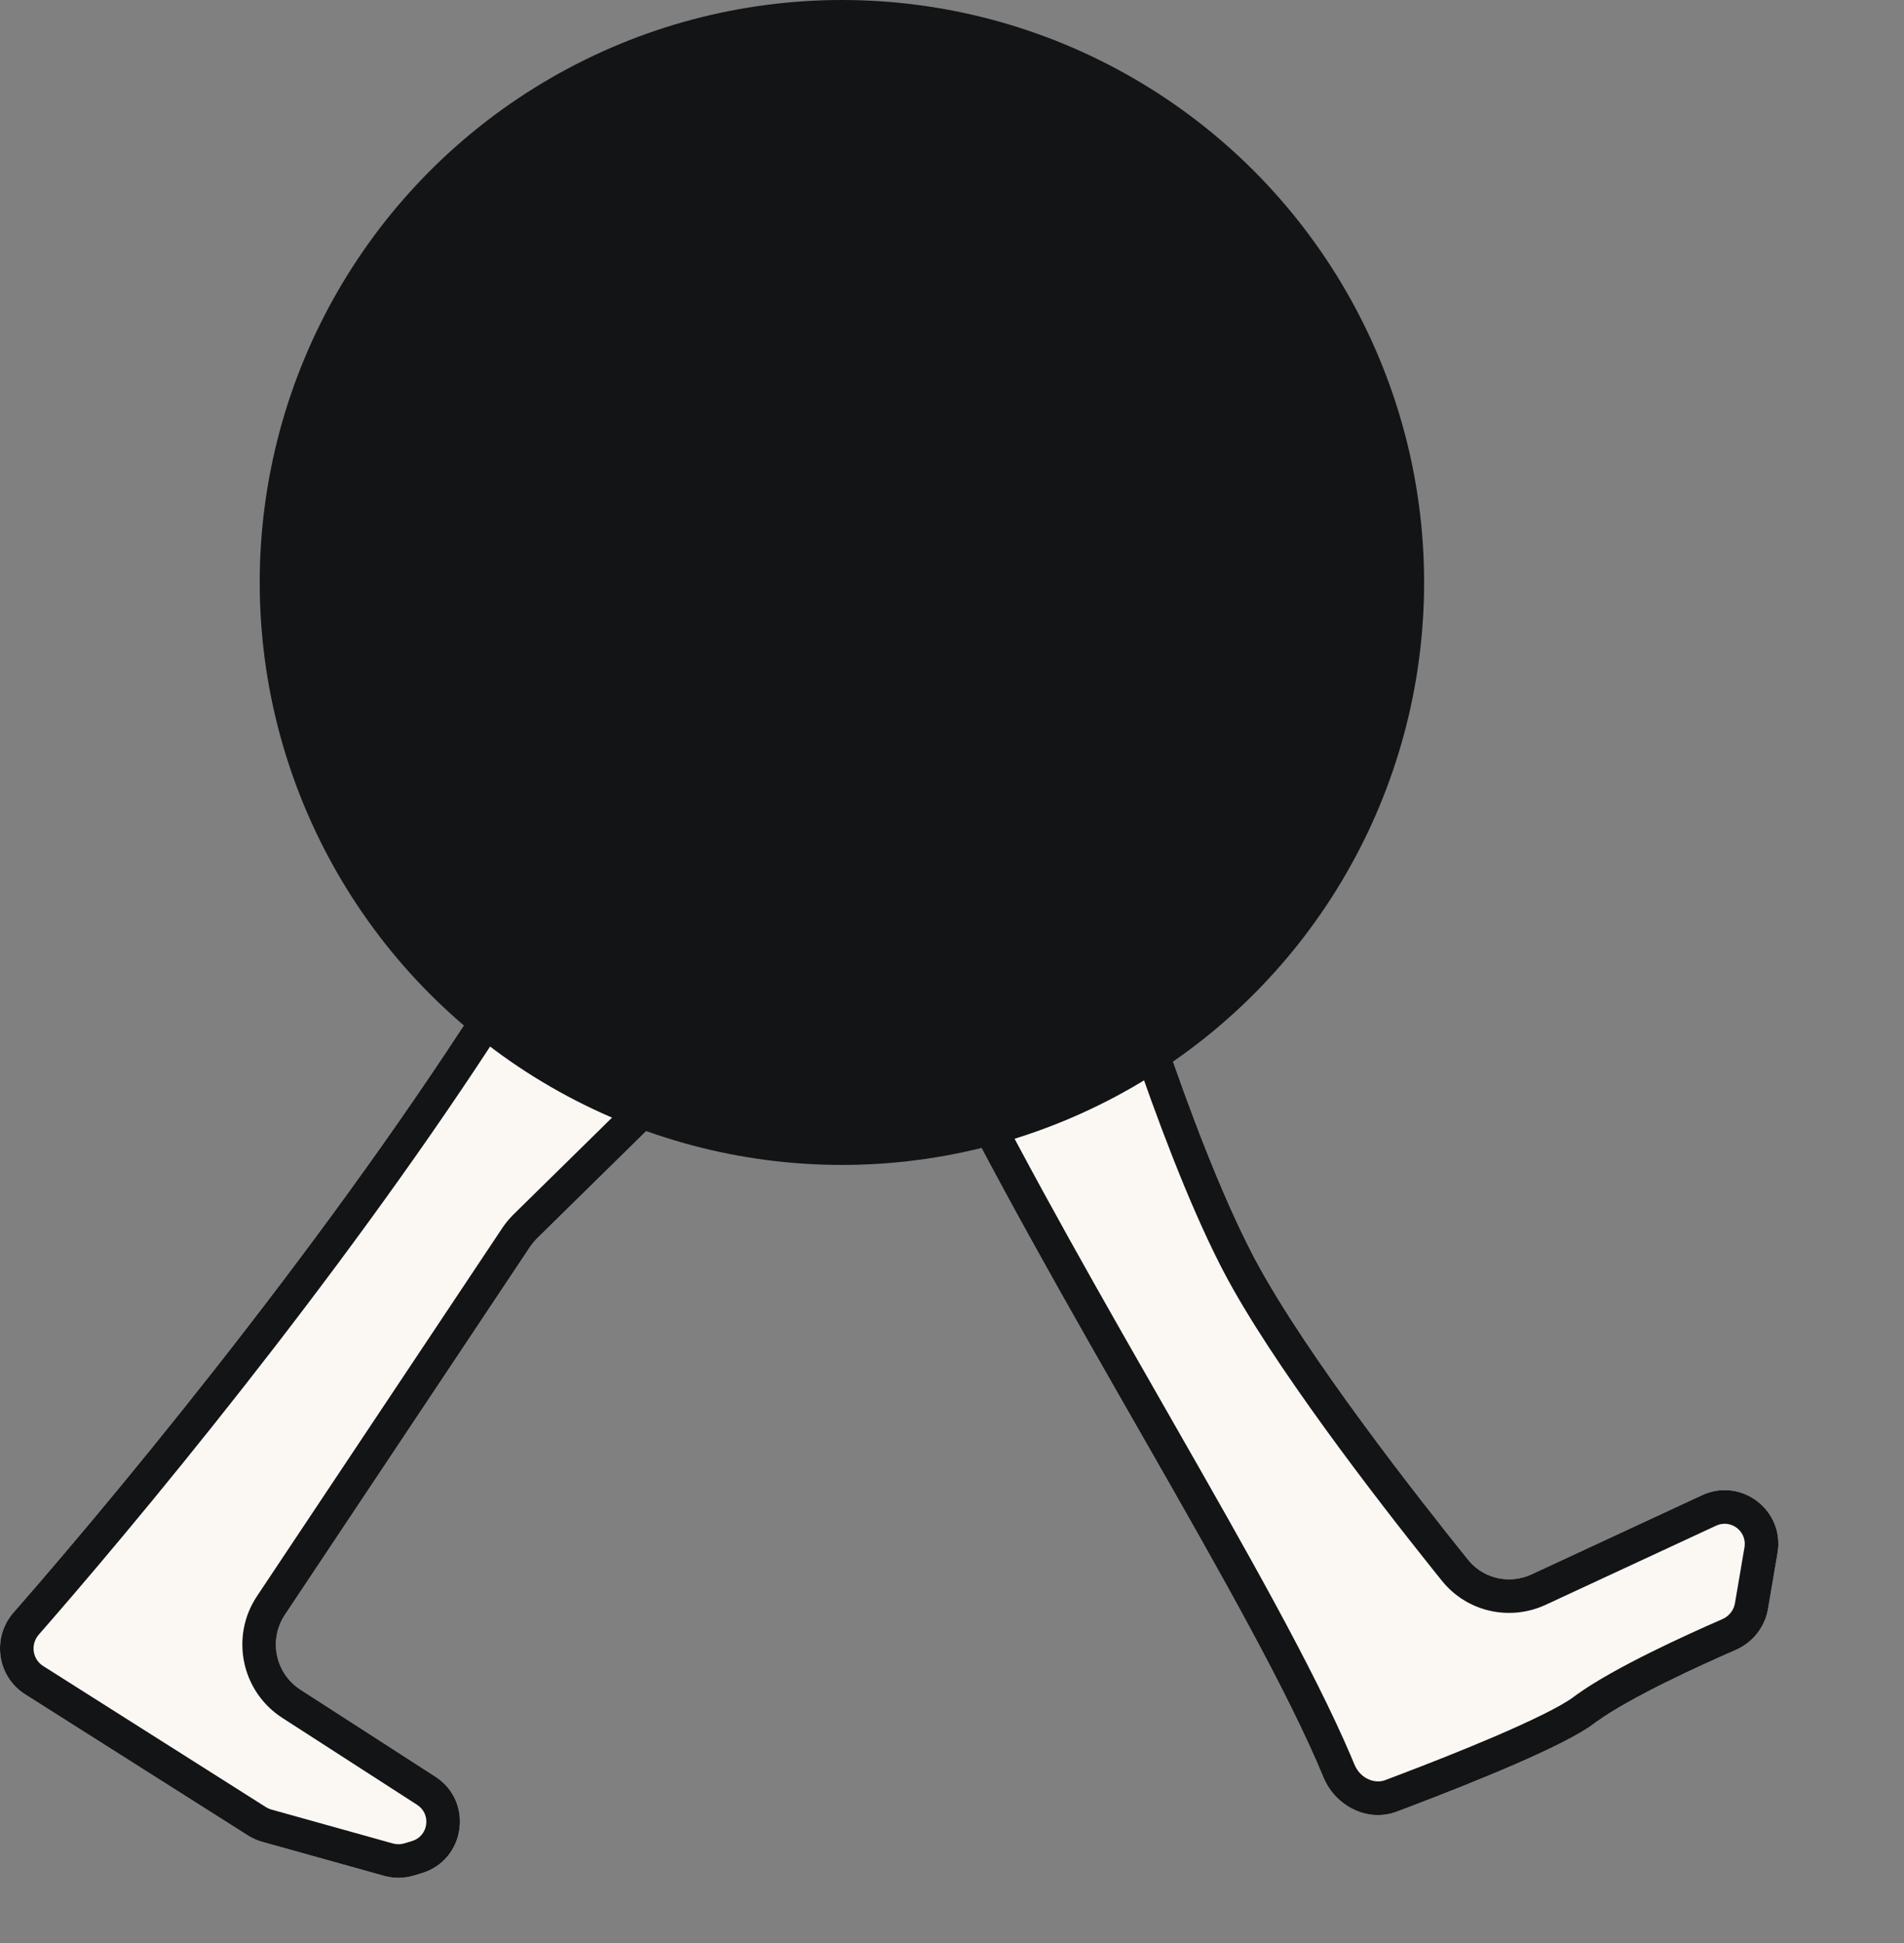 <svg xmlns="http://www.w3.org/2000/svg" fill="none" viewBox="0 0 948 967" height="967" width="948">
<rect x="0" y="0" width="948" height="967" fill="#808080" stroke="none"/>
<path fill="#FBF8F4" d="M6.748 802.47C67.391 733.209 175.853 600.55 252.112 476.999L359.04 526.286L267.453 616.237C266.14 617.527 264.964 618.949 263.942 620.481L141.865 803.597C133.586 816.016 137.08 832.808 149.624 840.894L216.744 884.158C235.921 896.519 231.796 925.675 209.943 932.231L206.061 933.396C201.218 934.849 196.063 934.898 191.194 933.54L130.596 916.628C128.083 915.927 125.686 914.862 123.482 913.466L12.513 843.208C-1.519 834.324 -4.192 814.965 6.748 802.47Z"></path>
<path fill="#131416" d="M359.04 526.286L267.454 616.237L266.967 616.727C265.848 617.884 264.836 619.141 263.943 620.481L141.865 803.596L141.485 804.182C133.697 816.538 137.275 832.935 149.623 840.895L216.744 884.158C235.921 896.519 231.795 925.675 209.942 932.231L206.06 933.396L205.15 933.652C200.88 934.77 196.4 934.813 192.11 933.778L191.193 933.54L130.596 916.628C128.397 916.015 126.287 915.122 124.317 913.974L123.48 913.466L12.513 843.208C-1.3 834.463 -4.106 815.568 6.246 803.061L6.748 802.471C67.391 733.209 175.853 600.55 252.112 476.999L359.04 526.286ZM258.485 498.334C184.57 615.428 84.864 738.058 25.166 806.771L19.318 813.476C15.173 818.21 16.133 825.308 20.969 828.769L21.451 829.092L132.418 899.35L132.732 899.54C133.47 899.971 134.262 900.306 135.086 900.536L195.685 917.447L196.028 917.537C197.751 917.953 199.558 917.904 201.26 917.393L205.142 916.228L205.52 916.108C213.258 913.473 214.726 903.101 208.023 898.423L207.692 898.201L140.573 854.938C120.187 841.798 114.511 814.509 127.964 794.329L250.041 611.214L250.674 610.289C252.181 608.15 253.878 606.151 255.745 604.317L330.063 531.326L258.485 498.334Z"></path>
<path fill="#FBF8F4" d="M658.928 884.496C623.858 799.774 525.026 648.329 460.607 516.341L559.405 452.297C559.405 452.297 591.661 563.085 623.914 624.86C648.499 671.947 705.338 744.443 730.976 776.254C738.584 785.694 751.591 788.588 762.588 783.485L847.44 744.108C866.974 735.043 888.661 751.616 885.045 772.846L880.297 800.716C878.748 809.804 872.648 817.438 864.198 821.124C844.812 829.579 809.788 845.625 793.435 857.929C777.87 869.641 727.248 889.634 695.418 901.594C680.895 907.052 664.862 898.831 658.928 884.496Z"></path>
<path fill="#131416" d="M559.405 452.297C559.48 452.556 591.698 563.157 623.913 624.86L625.09 627.084C650.268 674.201 705.739 744.94 730.976 776.255L731.705 777.121C739.394 785.867 751.934 788.428 762.587 783.485L847.44 744.108C866.974 735.043 888.661 751.616 885.044 772.845L880.297 800.717L880.138 801.564C878.421 809.997 872.765 817.082 864.983 820.767L864.198 821.123C845.418 829.315 811.963 844.629 795.022 856.765L793.435 857.929C778.842 868.908 733.439 887.168 701.593 899.262L695.418 901.595C681.122 906.967 665.363 899.085 659.214 885.164L658.928 884.497C623.858 799.774 525.026 648.33 460.606 516.341L559.405 452.297ZM482.174 522.27C512.973 583.846 550.548 649.122 585.277 709.849C621.056 772.412 654.195 830.773 672.628 873.973L674.366 878.106C677.334 885.275 684.584 887.817 689.541 885.955L695.671 883.639C710.41 878.041 727.984 871.147 743.948 864.31C762.903 856.192 777.504 849.008 783.39 844.579L785.153 843.283C803.921 829.815 839.228 813.787 857.518 805.809L858.146 805.513C861.216 803.942 863.284 801.095 863.826 797.91L868.575 770.039L868.632 769.668C869.661 762.01 861.935 756.106 854.816 759.111L854.473 759.263L769.621 798.639C751.814 806.903 730.493 802.28 717.967 786.739L712.84 780.349C685.447 746.091 633.002 678.364 609.104 632.592L607.533 629.549C591.324 597.752 575.507 555.228 563.754 520.811C558.136 504.361 553.381 489.566 549.882 478.38L482.174 522.27Z"></path>
<circle fill="#131416" r="289.875" cy="289.875" cx="419.187"></circle>
</svg>
